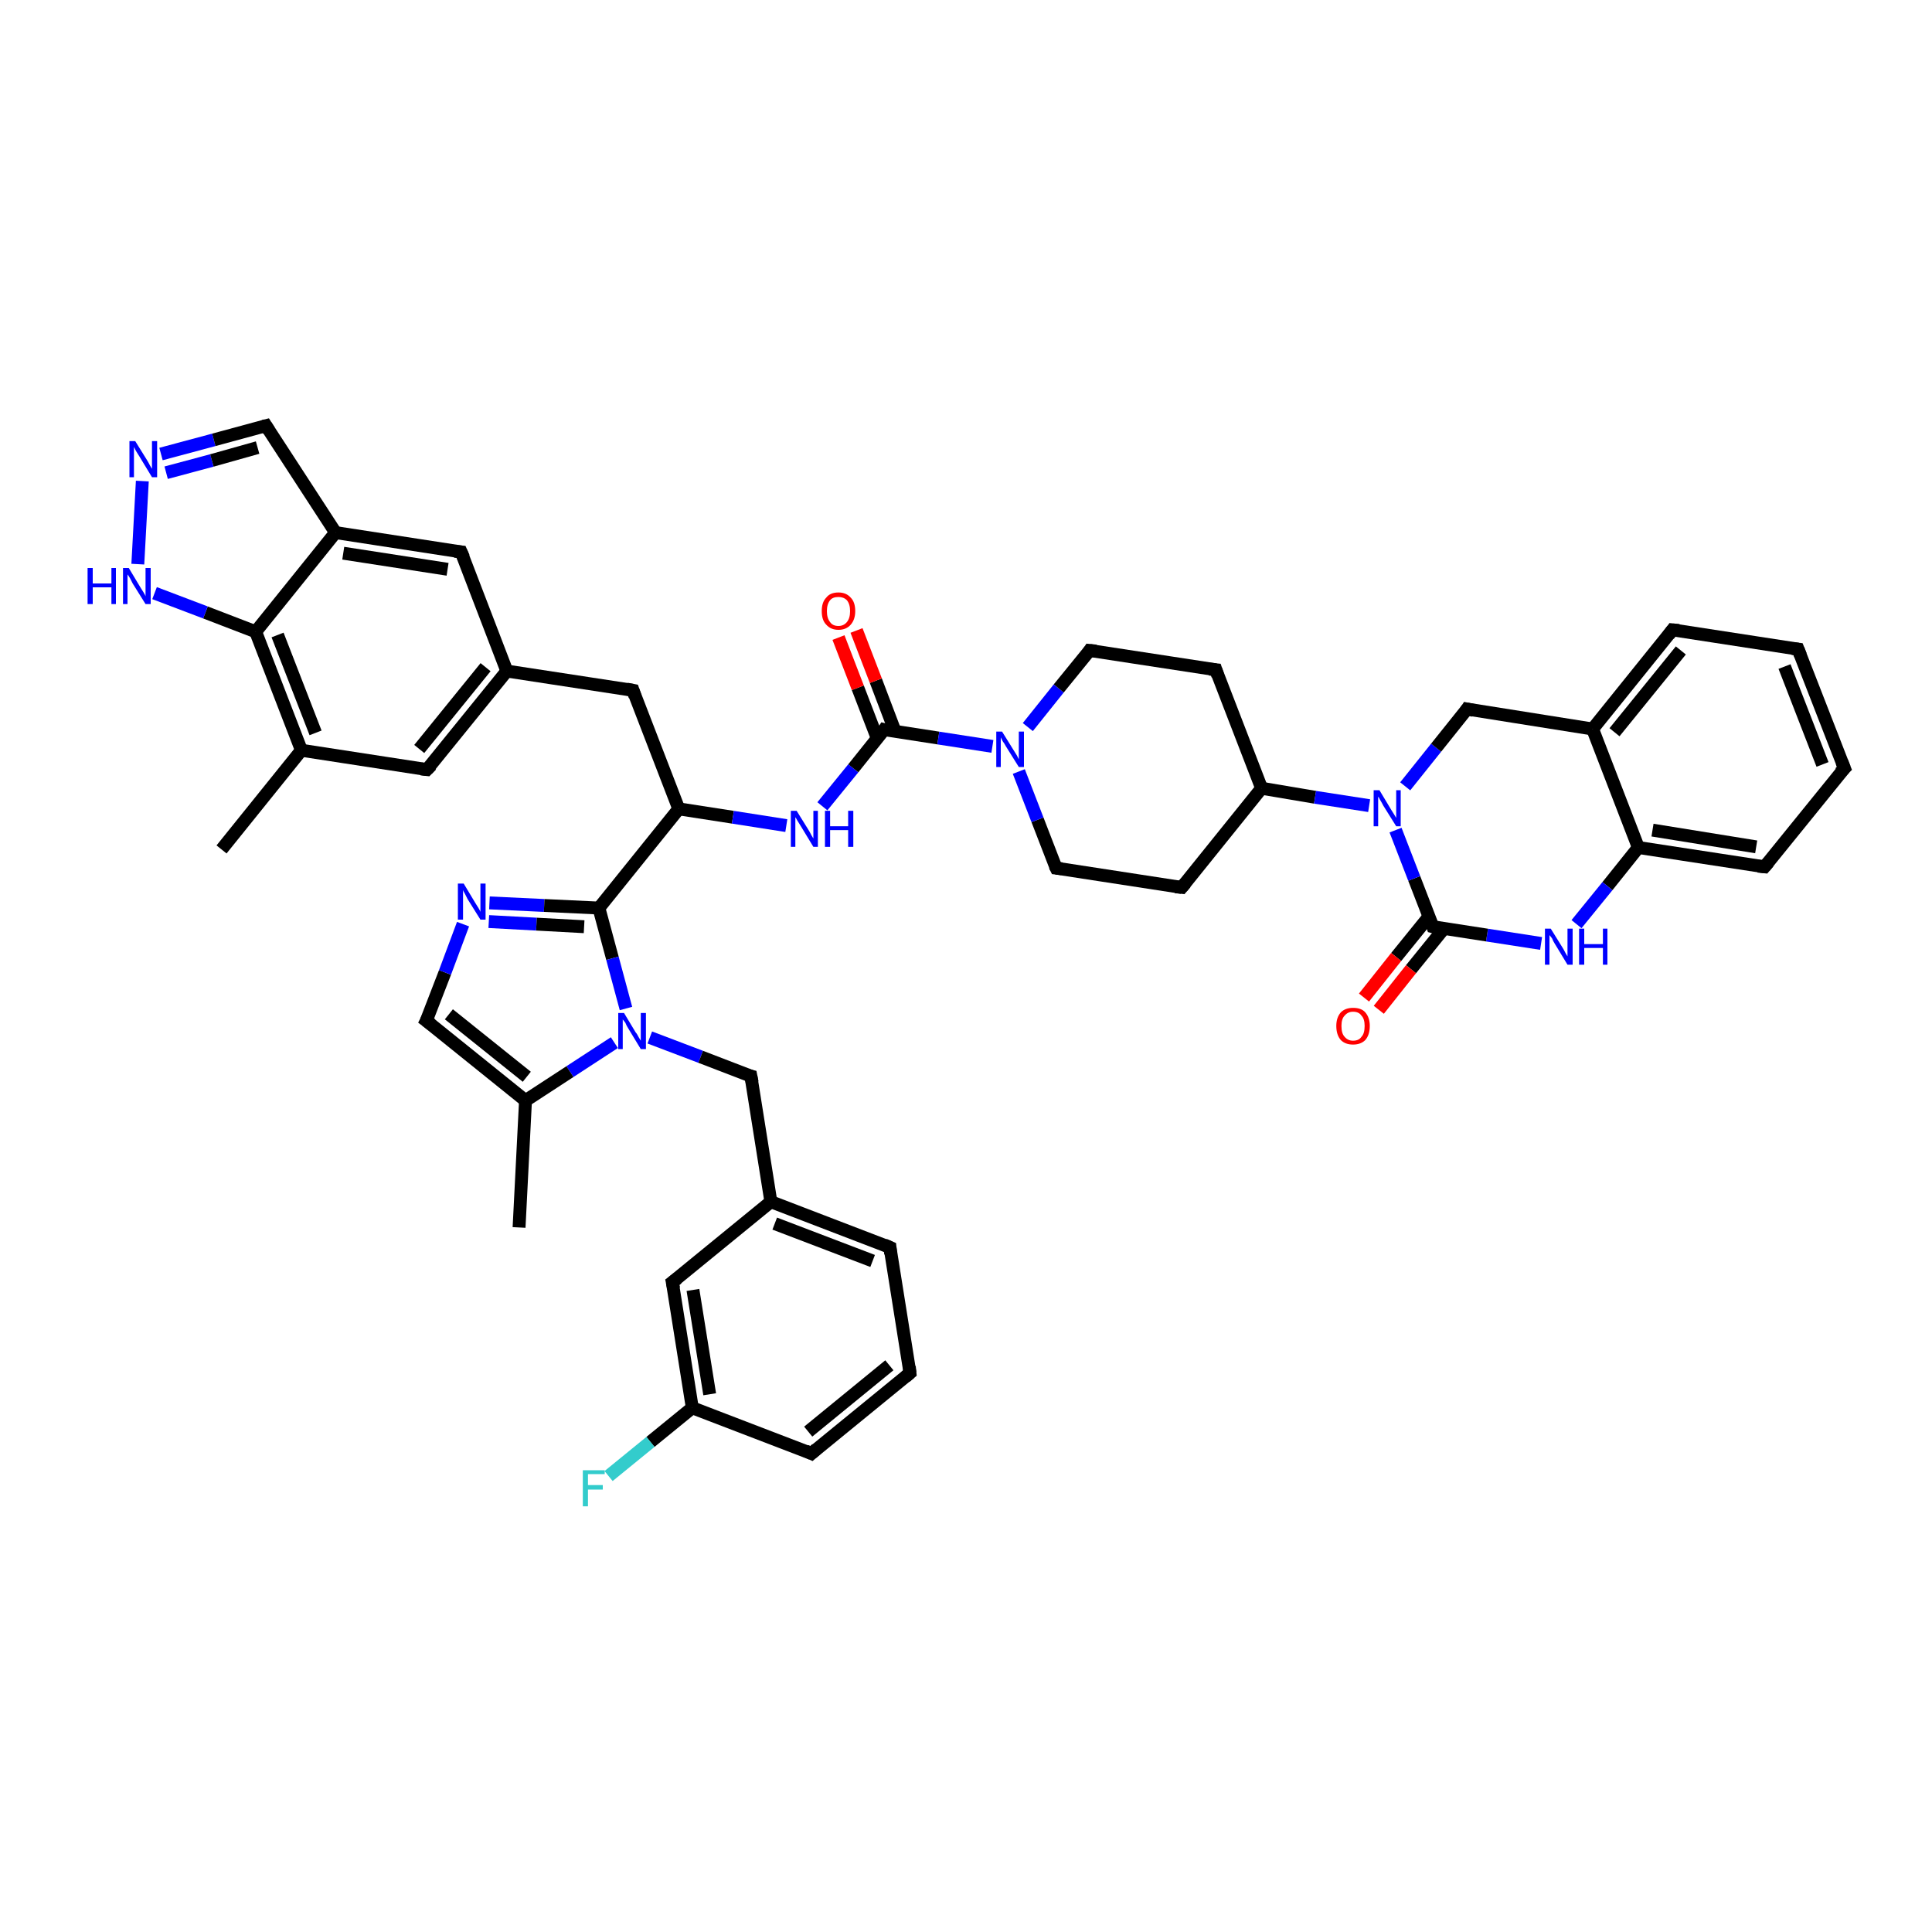 <?xml version='1.0' encoding='iso-8859-1'?>
<svg version='1.1' baseProfile='full'
              xmlns='http://www.w3.org/2000/svg'
                      xmlns:rdkit='http://www.rdkit.org/xml'
                      xmlns:xlink='http://www.w3.org/1999/xlink'
                  xml:space='preserve'
width='300px' height='300px' viewBox='0 0 300 300'>
<!-- END OF HEADER -->
<rect style='opacity:1.0;fill:#FFFFFF;stroke:none' width='300.0' height='300.0' x='0.0' y='0.0'> </rect>
<path class='bond-0 atom-0 atom-1' d='M 80.6,190.6 L 81.6,170.9' style='fill:none;fill-rule:evenodd;stroke:#000000;stroke-width:2.0px;stroke-linecap:butt;stroke-linejoin:miter;stroke-opacity:1' />
<path class='bond-1 atom-1 atom-2' d='M 81.6,170.9 L 66.2,158.5' style='fill:none;fill-rule:evenodd;stroke:#000000;stroke-width:2.0px;stroke-linecap:butt;stroke-linejoin:miter;stroke-opacity:1' />
<path class='bond-1 atom-1 atom-2' d='M 81.8,167.2 L 69.7,157.5' style='fill:none;fill-rule:evenodd;stroke:#000000;stroke-width:2.0px;stroke-linecap:butt;stroke-linejoin:miter;stroke-opacity:1' />
<path class='bond-2 atom-2 atom-3' d='M 66.2,158.5 L 69.1,151.0' style='fill:none;fill-rule:evenodd;stroke:#000000;stroke-width:2.0px;stroke-linecap:butt;stroke-linejoin:miter;stroke-opacity:1' />
<path class='bond-2 atom-2 atom-3' d='M 69.1,151.0 L 71.9,143.5' style='fill:none;fill-rule:evenodd;stroke:#0000FF;stroke-width:2.0px;stroke-linecap:butt;stroke-linejoin:miter;stroke-opacity:1' />
<path class='bond-3 atom-3 atom-4' d='M 76.0,140.2 L 84.5,140.6' style='fill:none;fill-rule:evenodd;stroke:#0000FF;stroke-width:2.0px;stroke-linecap:butt;stroke-linejoin:miter;stroke-opacity:1' />
<path class='bond-3 atom-3 atom-4' d='M 84.5,140.6 L 93.0,141.0' style='fill:none;fill-rule:evenodd;stroke:#000000;stroke-width:2.0px;stroke-linecap:butt;stroke-linejoin:miter;stroke-opacity:1' />
<path class='bond-3 atom-3 atom-4' d='M 75.9,143.1 L 83.3,143.5' style='fill:none;fill-rule:evenodd;stroke:#0000FF;stroke-width:2.0px;stroke-linecap:butt;stroke-linejoin:miter;stroke-opacity:1' />
<path class='bond-3 atom-3 atom-4' d='M 83.3,143.5 L 90.7,143.9' style='fill:none;fill-rule:evenodd;stroke:#000000;stroke-width:2.0px;stroke-linecap:butt;stroke-linejoin:miter;stroke-opacity:1' />
<path class='bond-4 atom-4 atom-5' d='M 93.0,141.0 L 105.4,125.6' style='fill:none;fill-rule:evenodd;stroke:#000000;stroke-width:2.0px;stroke-linecap:butt;stroke-linejoin:miter;stroke-opacity:1' />
<path class='bond-5 atom-5 atom-6' d='M 105.4,125.6 L 98.3,107.2' style='fill:none;fill-rule:evenodd;stroke:#000000;stroke-width:2.0px;stroke-linecap:butt;stroke-linejoin:miter;stroke-opacity:1' />
<path class='bond-6 atom-6 atom-7' d='M 98.3,107.2 L 78.7,104.2' style='fill:none;fill-rule:evenodd;stroke:#000000;stroke-width:2.0px;stroke-linecap:butt;stroke-linejoin:miter;stroke-opacity:1' />
<path class='bond-7 atom-7 atom-8' d='M 78.7,104.2 L 66.3,119.5' style='fill:none;fill-rule:evenodd;stroke:#000000;stroke-width:2.0px;stroke-linecap:butt;stroke-linejoin:miter;stroke-opacity:1' />
<path class='bond-7 atom-7 atom-8' d='M 75.4,103.6 L 65.1,116.3' style='fill:none;fill-rule:evenodd;stroke:#000000;stroke-width:2.0px;stroke-linecap:butt;stroke-linejoin:miter;stroke-opacity:1' />
<path class='bond-8 atom-8 atom-9' d='M 66.3,119.5 L 46.8,116.5' style='fill:none;fill-rule:evenodd;stroke:#000000;stroke-width:2.0px;stroke-linecap:butt;stroke-linejoin:miter;stroke-opacity:1' />
<path class='bond-9 atom-9 atom-10' d='M 46.8,116.5 L 34.4,131.9' style='fill:none;fill-rule:evenodd;stroke:#000000;stroke-width:2.0px;stroke-linecap:butt;stroke-linejoin:miter;stroke-opacity:1' />
<path class='bond-10 atom-9 atom-11' d='M 46.8,116.5 L 39.7,98.1' style='fill:none;fill-rule:evenodd;stroke:#000000;stroke-width:2.0px;stroke-linecap:butt;stroke-linejoin:miter;stroke-opacity:1' />
<path class='bond-10 atom-9 atom-11' d='M 49.0,113.8 L 43.1,98.6' style='fill:none;fill-rule:evenodd;stroke:#000000;stroke-width:2.0px;stroke-linecap:butt;stroke-linejoin:miter;stroke-opacity:1' />
<path class='bond-11 atom-11 atom-12' d='M 39.7,98.1 L 31.9,95.1' style='fill:none;fill-rule:evenodd;stroke:#000000;stroke-width:2.0px;stroke-linecap:butt;stroke-linejoin:miter;stroke-opacity:1' />
<path class='bond-11 atom-11 atom-12' d='M 31.9,95.1 L 24.0,92.1' style='fill:none;fill-rule:evenodd;stroke:#0000FF;stroke-width:2.0px;stroke-linecap:butt;stroke-linejoin:miter;stroke-opacity:1' />
<path class='bond-12 atom-12 atom-13' d='M 21.4,87.6 L 22.1,74.7' style='fill:none;fill-rule:evenodd;stroke:#0000FF;stroke-width:2.0px;stroke-linecap:butt;stroke-linejoin:miter;stroke-opacity:1' />
<path class='bond-13 atom-13 atom-14' d='M 25.0,70.5 L 33.2,68.3' style='fill:none;fill-rule:evenodd;stroke:#0000FF;stroke-width:2.0px;stroke-linecap:butt;stroke-linejoin:miter;stroke-opacity:1' />
<path class='bond-13 atom-13 atom-14' d='M 33.2,68.3 L 41.3,66.1' style='fill:none;fill-rule:evenodd;stroke:#000000;stroke-width:2.0px;stroke-linecap:butt;stroke-linejoin:miter;stroke-opacity:1' />
<path class='bond-13 atom-13 atom-14' d='M 25.8,73.4 L 32.9,71.5' style='fill:none;fill-rule:evenodd;stroke:#0000FF;stroke-width:2.0px;stroke-linecap:butt;stroke-linejoin:miter;stroke-opacity:1' />
<path class='bond-13 atom-13 atom-14' d='M 32.9,71.5 L 40.0,69.5' style='fill:none;fill-rule:evenodd;stroke:#000000;stroke-width:2.0px;stroke-linecap:butt;stroke-linejoin:miter;stroke-opacity:1' />
<path class='bond-14 atom-14 atom-15' d='M 41.3,66.1 L 52.1,82.7' style='fill:none;fill-rule:evenodd;stroke:#000000;stroke-width:2.0px;stroke-linecap:butt;stroke-linejoin:miter;stroke-opacity:1' />
<path class='bond-15 atom-15 atom-16' d='M 52.1,82.7 L 71.6,85.7' style='fill:none;fill-rule:evenodd;stroke:#000000;stroke-width:2.0px;stroke-linecap:butt;stroke-linejoin:miter;stroke-opacity:1' />
<path class='bond-15 atom-15 atom-16' d='M 53.3,85.9 L 69.5,88.4' style='fill:none;fill-rule:evenodd;stroke:#000000;stroke-width:2.0px;stroke-linecap:butt;stroke-linejoin:miter;stroke-opacity:1' />
<path class='bond-16 atom-5 atom-17' d='M 105.4,125.6 L 113.8,126.9' style='fill:none;fill-rule:evenodd;stroke:#000000;stroke-width:2.0px;stroke-linecap:butt;stroke-linejoin:miter;stroke-opacity:1' />
<path class='bond-16 atom-5 atom-17' d='M 113.8,126.9 L 122.1,128.2' style='fill:none;fill-rule:evenodd;stroke:#0000FF;stroke-width:2.0px;stroke-linecap:butt;stroke-linejoin:miter;stroke-opacity:1' />
<path class='bond-17 atom-17 atom-18' d='M 127.7,125.2 L 132.5,119.3' style='fill:none;fill-rule:evenodd;stroke:#0000FF;stroke-width:2.0px;stroke-linecap:butt;stroke-linejoin:miter;stroke-opacity:1' />
<path class='bond-17 atom-17 atom-18' d='M 132.5,119.3 L 137.3,113.3' style='fill:none;fill-rule:evenodd;stroke:#000000;stroke-width:2.0px;stroke-linecap:butt;stroke-linejoin:miter;stroke-opacity:1' />
<path class='bond-18 atom-18 atom-19' d='M 139.0,113.6 L 136.0,105.7' style='fill:none;fill-rule:evenodd;stroke:#000000;stroke-width:2.0px;stroke-linecap:butt;stroke-linejoin:miter;stroke-opacity:1' />
<path class='bond-18 atom-18 atom-19' d='M 136.0,105.7 L 133.0,97.9' style='fill:none;fill-rule:evenodd;stroke:#FF0000;stroke-width:2.0px;stroke-linecap:butt;stroke-linejoin:miter;stroke-opacity:1' />
<path class='bond-18 atom-18 atom-19' d='M 136.2,114.6 L 133.2,106.8' style='fill:none;fill-rule:evenodd;stroke:#000000;stroke-width:2.0px;stroke-linecap:butt;stroke-linejoin:miter;stroke-opacity:1' />
<path class='bond-18 atom-18 atom-19' d='M 133.2,106.8 L 130.2,99.0' style='fill:none;fill-rule:evenodd;stroke:#FF0000;stroke-width:2.0px;stroke-linecap:butt;stroke-linejoin:miter;stroke-opacity:1' />
<path class='bond-19 atom-18 atom-20' d='M 137.3,113.3 L 145.7,114.6' style='fill:none;fill-rule:evenodd;stroke:#000000;stroke-width:2.0px;stroke-linecap:butt;stroke-linejoin:miter;stroke-opacity:1' />
<path class='bond-19 atom-18 atom-20' d='M 145.7,114.6 L 154.1,115.9' style='fill:none;fill-rule:evenodd;stroke:#0000FF;stroke-width:2.0px;stroke-linecap:butt;stroke-linejoin:miter;stroke-opacity:1' />
<path class='bond-20 atom-20 atom-21' d='M 159.6,112.9 L 164.4,106.9' style='fill:none;fill-rule:evenodd;stroke:#0000FF;stroke-width:2.0px;stroke-linecap:butt;stroke-linejoin:miter;stroke-opacity:1' />
<path class='bond-20 atom-20 atom-21' d='M 164.4,106.9 L 169.2,101.0' style='fill:none;fill-rule:evenodd;stroke:#000000;stroke-width:2.0px;stroke-linecap:butt;stroke-linejoin:miter;stroke-opacity:1' />
<path class='bond-21 atom-21 atom-22' d='M 169.2,101.0 L 188.8,104.0' style='fill:none;fill-rule:evenodd;stroke:#000000;stroke-width:2.0px;stroke-linecap:butt;stroke-linejoin:miter;stroke-opacity:1' />
<path class='bond-22 atom-22 atom-23' d='M 188.8,104.0 L 195.9,122.4' style='fill:none;fill-rule:evenodd;stroke:#000000;stroke-width:2.0px;stroke-linecap:butt;stroke-linejoin:miter;stroke-opacity:1' />
<path class='bond-23 atom-23 atom-24' d='M 195.9,122.4 L 183.5,137.8' style='fill:none;fill-rule:evenodd;stroke:#000000;stroke-width:2.0px;stroke-linecap:butt;stroke-linejoin:miter;stroke-opacity:1' />
<path class='bond-24 atom-24 atom-25' d='M 183.5,137.8 L 164.0,134.8' style='fill:none;fill-rule:evenodd;stroke:#000000;stroke-width:2.0px;stroke-linecap:butt;stroke-linejoin:miter;stroke-opacity:1' />
<path class='bond-25 atom-23 atom-26' d='M 195.9,122.4 L 204.2,123.8' style='fill:none;fill-rule:evenodd;stroke:#000000;stroke-width:2.0px;stroke-linecap:butt;stroke-linejoin:miter;stroke-opacity:1' />
<path class='bond-25 atom-23 atom-26' d='M 204.2,123.8 L 212.6,125.1' style='fill:none;fill-rule:evenodd;stroke:#0000FF;stroke-width:2.0px;stroke-linecap:butt;stroke-linejoin:miter;stroke-opacity:1' />
<path class='bond-26 atom-26 atom-27' d='M 218.2,122.1 L 223.0,116.1' style='fill:none;fill-rule:evenodd;stroke:#0000FF;stroke-width:2.0px;stroke-linecap:butt;stroke-linejoin:miter;stroke-opacity:1' />
<path class='bond-26 atom-26 atom-27' d='M 223.0,116.1 L 227.8,110.1' style='fill:none;fill-rule:evenodd;stroke:#000000;stroke-width:2.0px;stroke-linecap:butt;stroke-linejoin:miter;stroke-opacity:1' />
<path class='bond-27 atom-27 atom-28' d='M 227.8,110.1 L 247.3,113.2' style='fill:none;fill-rule:evenodd;stroke:#000000;stroke-width:2.0px;stroke-linecap:butt;stroke-linejoin:miter;stroke-opacity:1' />
<path class='bond-28 atom-28 atom-29' d='M 247.3,113.2 L 259.7,97.8' style='fill:none;fill-rule:evenodd;stroke:#000000;stroke-width:2.0px;stroke-linecap:butt;stroke-linejoin:miter;stroke-opacity:1' />
<path class='bond-28 atom-28 atom-29' d='M 250.7,113.7 L 261.0,101.0' style='fill:none;fill-rule:evenodd;stroke:#000000;stroke-width:2.0px;stroke-linecap:butt;stroke-linejoin:miter;stroke-opacity:1' />
<path class='bond-29 atom-29 atom-30' d='M 259.7,97.8 L 279.2,100.8' style='fill:none;fill-rule:evenodd;stroke:#000000;stroke-width:2.0px;stroke-linecap:butt;stroke-linejoin:miter;stroke-opacity:1' />
<path class='bond-30 atom-30 atom-31' d='M 279.2,100.8 L 286.4,119.3' style='fill:none;fill-rule:evenodd;stroke:#000000;stroke-width:2.0px;stroke-linecap:butt;stroke-linejoin:miter;stroke-opacity:1' />
<path class='bond-30 atom-30 atom-31' d='M 277.1,103.5 L 283.0,118.7' style='fill:none;fill-rule:evenodd;stroke:#000000;stroke-width:2.0px;stroke-linecap:butt;stroke-linejoin:miter;stroke-opacity:1' />
<path class='bond-31 atom-31 atom-32' d='M 286.4,119.3 L 274.0,134.6' style='fill:none;fill-rule:evenodd;stroke:#000000;stroke-width:2.0px;stroke-linecap:butt;stroke-linejoin:miter;stroke-opacity:1' />
<path class='bond-32 atom-32 atom-33' d='M 274.0,134.6 L 254.4,131.6' style='fill:none;fill-rule:evenodd;stroke:#000000;stroke-width:2.0px;stroke-linecap:butt;stroke-linejoin:miter;stroke-opacity:1' />
<path class='bond-32 atom-32 atom-33' d='M 272.7,131.5 L 256.6,128.9' style='fill:none;fill-rule:evenodd;stroke:#000000;stroke-width:2.0px;stroke-linecap:butt;stroke-linejoin:miter;stroke-opacity:1' />
<path class='bond-33 atom-33 atom-34' d='M 254.4,131.6 L 249.6,137.6' style='fill:none;fill-rule:evenodd;stroke:#000000;stroke-width:2.0px;stroke-linecap:butt;stroke-linejoin:miter;stroke-opacity:1' />
<path class='bond-33 atom-33 atom-34' d='M 249.6,137.6 L 244.8,143.5' style='fill:none;fill-rule:evenodd;stroke:#0000FF;stroke-width:2.0px;stroke-linecap:butt;stroke-linejoin:miter;stroke-opacity:1' />
<path class='bond-34 atom-34 atom-35' d='M 239.3,146.5 L 230.9,145.2' style='fill:none;fill-rule:evenodd;stroke:#0000FF;stroke-width:2.0px;stroke-linecap:butt;stroke-linejoin:miter;stroke-opacity:1' />
<path class='bond-34 atom-34 atom-35' d='M 230.9,145.2 L 222.5,143.9' style='fill:none;fill-rule:evenodd;stroke:#000000;stroke-width:2.0px;stroke-linecap:butt;stroke-linejoin:miter;stroke-opacity:1' />
<path class='bond-35 atom-35 atom-36' d='M 221.9,142.3 L 216.8,148.6' style='fill:none;fill-rule:evenodd;stroke:#000000;stroke-width:2.0px;stroke-linecap:butt;stroke-linejoin:miter;stroke-opacity:1' />
<path class='bond-35 atom-35 atom-36' d='M 216.8,148.6 L 211.8,154.9' style='fill:none;fill-rule:evenodd;stroke:#FF0000;stroke-width:2.0px;stroke-linecap:butt;stroke-linejoin:miter;stroke-opacity:1' />
<path class='bond-35 atom-35 atom-36' d='M 224.2,144.2 L 219.1,150.5' style='fill:none;fill-rule:evenodd;stroke:#000000;stroke-width:2.0px;stroke-linecap:butt;stroke-linejoin:miter;stroke-opacity:1' />
<path class='bond-35 atom-35 atom-36' d='M 219.1,150.5 L 214.1,156.8' style='fill:none;fill-rule:evenodd;stroke:#FF0000;stroke-width:2.0px;stroke-linecap:butt;stroke-linejoin:miter;stroke-opacity:1' />
<path class='bond-36 atom-4 atom-37' d='M 93.0,141.0 L 95.1,148.8' style='fill:none;fill-rule:evenodd;stroke:#000000;stroke-width:2.0px;stroke-linecap:butt;stroke-linejoin:miter;stroke-opacity:1' />
<path class='bond-36 atom-4 atom-37' d='M 95.1,148.8 L 97.2,156.6' style='fill:none;fill-rule:evenodd;stroke:#0000FF;stroke-width:2.0px;stroke-linecap:butt;stroke-linejoin:miter;stroke-opacity:1' />
<path class='bond-37 atom-37 atom-38' d='M 100.9,161.1 L 108.8,164.1' style='fill:none;fill-rule:evenodd;stroke:#0000FF;stroke-width:2.0px;stroke-linecap:butt;stroke-linejoin:miter;stroke-opacity:1' />
<path class='bond-37 atom-37 atom-38' d='M 108.8,164.1 L 116.6,167.1' style='fill:none;fill-rule:evenodd;stroke:#000000;stroke-width:2.0px;stroke-linecap:butt;stroke-linejoin:miter;stroke-opacity:1' />
<path class='bond-38 atom-38 atom-39' d='M 116.6,167.1 L 119.7,186.6' style='fill:none;fill-rule:evenodd;stroke:#000000;stroke-width:2.0px;stroke-linecap:butt;stroke-linejoin:miter;stroke-opacity:1' />
<path class='bond-39 atom-39 atom-40' d='M 119.7,186.6 L 138.2,193.7' style='fill:none;fill-rule:evenodd;stroke:#000000;stroke-width:2.0px;stroke-linecap:butt;stroke-linejoin:miter;stroke-opacity:1' />
<path class='bond-39 atom-39 atom-40' d='M 120.3,190.0 L 135.5,195.8' style='fill:none;fill-rule:evenodd;stroke:#000000;stroke-width:2.0px;stroke-linecap:butt;stroke-linejoin:miter;stroke-opacity:1' />
<path class='bond-40 atom-40 atom-41' d='M 138.2,193.7 L 141.3,213.2' style='fill:none;fill-rule:evenodd;stroke:#000000;stroke-width:2.0px;stroke-linecap:butt;stroke-linejoin:miter;stroke-opacity:1' />
<path class='bond-41 atom-41 atom-42' d='M 141.3,213.2 L 126.0,225.7' style='fill:none;fill-rule:evenodd;stroke:#000000;stroke-width:2.0px;stroke-linecap:butt;stroke-linejoin:miter;stroke-opacity:1' />
<path class='bond-41 atom-41 atom-42' d='M 138.1,212.0 L 125.5,222.3' style='fill:none;fill-rule:evenodd;stroke:#000000;stroke-width:2.0px;stroke-linecap:butt;stroke-linejoin:miter;stroke-opacity:1' />
<path class='bond-42 atom-42 atom-43' d='M 126.0,225.7 L 107.5,218.6' style='fill:none;fill-rule:evenodd;stroke:#000000;stroke-width:2.0px;stroke-linecap:butt;stroke-linejoin:miter;stroke-opacity:1' />
<path class='bond-43 atom-43 atom-44' d='M 107.5,218.6 L 101.0,223.9' style='fill:none;fill-rule:evenodd;stroke:#000000;stroke-width:2.0px;stroke-linecap:butt;stroke-linejoin:miter;stroke-opacity:1' />
<path class='bond-43 atom-43 atom-44' d='M 101.0,223.9 L 94.5,229.2' style='fill:none;fill-rule:evenodd;stroke:#33CCCC;stroke-width:2.0px;stroke-linecap:butt;stroke-linejoin:miter;stroke-opacity:1' />
<path class='bond-44 atom-43 atom-45' d='M 107.5,218.6 L 104.4,199.1' style='fill:none;fill-rule:evenodd;stroke:#000000;stroke-width:2.0px;stroke-linecap:butt;stroke-linejoin:miter;stroke-opacity:1' />
<path class='bond-44 atom-43 atom-45' d='M 110.2,216.5 L 107.6,200.3' style='fill:none;fill-rule:evenodd;stroke:#000000;stroke-width:2.0px;stroke-linecap:butt;stroke-linejoin:miter;stroke-opacity:1' />
<path class='bond-45 atom-37 atom-1' d='M 95.4,161.9 L 88.5,166.4' style='fill:none;fill-rule:evenodd;stroke:#0000FF;stroke-width:2.0px;stroke-linecap:butt;stroke-linejoin:miter;stroke-opacity:1' />
<path class='bond-45 atom-37 atom-1' d='M 88.5,166.4 L 81.6,170.9' style='fill:none;fill-rule:evenodd;stroke:#000000;stroke-width:2.0px;stroke-linecap:butt;stroke-linejoin:miter;stroke-opacity:1' />
<path class='bond-46 atom-45 atom-39' d='M 104.4,199.1 L 119.7,186.6' style='fill:none;fill-rule:evenodd;stroke:#000000;stroke-width:2.0px;stroke-linecap:butt;stroke-linejoin:miter;stroke-opacity:1' />
<path class='bond-47 atom-16 atom-7' d='M 71.6,85.7 L 78.7,104.2' style='fill:none;fill-rule:evenodd;stroke:#000000;stroke-width:2.0px;stroke-linecap:butt;stroke-linejoin:miter;stroke-opacity:1' />
<path class='bond-48 atom-25 atom-20' d='M 164.0,134.8 L 161.1,127.3' style='fill:none;fill-rule:evenodd;stroke:#000000;stroke-width:2.0px;stroke-linecap:butt;stroke-linejoin:miter;stroke-opacity:1' />
<path class='bond-48 atom-25 atom-20' d='M 161.1,127.3 L 158.2,119.8' style='fill:none;fill-rule:evenodd;stroke:#0000FF;stroke-width:2.0px;stroke-linecap:butt;stroke-linejoin:miter;stroke-opacity:1' />
<path class='bond-49 atom-35 atom-26' d='M 222.5,143.9 L 219.6,136.4' style='fill:none;fill-rule:evenodd;stroke:#000000;stroke-width:2.0px;stroke-linecap:butt;stroke-linejoin:miter;stroke-opacity:1' />
<path class='bond-49 atom-35 atom-26' d='M 219.6,136.4 L 216.7,128.9' style='fill:none;fill-rule:evenodd;stroke:#0000FF;stroke-width:2.0px;stroke-linecap:butt;stroke-linejoin:miter;stroke-opacity:1' />
<path class='bond-50 atom-15 atom-11' d='M 52.1,82.7 L 39.7,98.1' style='fill:none;fill-rule:evenodd;stroke:#000000;stroke-width:2.0px;stroke-linecap:butt;stroke-linejoin:miter;stroke-opacity:1' />
<path class='bond-51 atom-33 atom-28' d='M 254.4,131.6 L 247.3,113.2' style='fill:none;fill-rule:evenodd;stroke:#000000;stroke-width:2.0px;stroke-linecap:butt;stroke-linejoin:miter;stroke-opacity:1' />
<path d='M 67.0,159.1 L 66.2,158.5 L 66.4,158.1' style='fill:none;stroke:#000000;stroke-width:2.0px;stroke-linecap:butt;stroke-linejoin:miter;stroke-opacity:1;' />
<path d='M 98.6,108.1 L 98.3,107.2 L 97.3,107.0' style='fill:none;stroke:#000000;stroke-width:2.0px;stroke-linecap:butt;stroke-linejoin:miter;stroke-opacity:1;' />
<path d='M 67.0,118.8 L 66.3,119.5 L 65.4,119.4' style='fill:none;stroke:#000000;stroke-width:2.0px;stroke-linecap:butt;stroke-linejoin:miter;stroke-opacity:1;' />
<path d='M 40.9,66.2 L 41.3,66.1 L 41.8,66.9' style='fill:none;stroke:#000000;stroke-width:2.0px;stroke-linecap:butt;stroke-linejoin:miter;stroke-opacity:1;' />
<path d='M 70.6,85.6 L 71.6,85.7 L 72.0,86.6' style='fill:none;stroke:#000000;stroke-width:2.0px;stroke-linecap:butt;stroke-linejoin:miter;stroke-opacity:1;' />
<path d='M 137.1,113.6 L 137.3,113.3 L 137.7,113.4' style='fill:none;stroke:#000000;stroke-width:2.0px;stroke-linecap:butt;stroke-linejoin:miter;stroke-opacity:1;' />
<path d='M 169.0,101.3 L 169.2,101.0 L 170.2,101.1' style='fill:none;stroke:#000000;stroke-width:2.0px;stroke-linecap:butt;stroke-linejoin:miter;stroke-opacity:1;' />
<path d='M 187.8,103.9 L 188.8,104.0 L 189.1,104.9' style='fill:none;stroke:#000000;stroke-width:2.0px;stroke-linecap:butt;stroke-linejoin:miter;stroke-opacity:1;' />
<path d='M 184.1,137.1 L 183.5,137.8 L 182.5,137.7' style='fill:none;stroke:#000000;stroke-width:2.0px;stroke-linecap:butt;stroke-linejoin:miter;stroke-opacity:1;' />
<path d='M 164.9,134.9 L 164.0,134.8 L 163.8,134.4' style='fill:none;stroke:#000000;stroke-width:2.0px;stroke-linecap:butt;stroke-linejoin:miter;stroke-opacity:1;' />
<path d='M 227.6,110.4 L 227.8,110.1 L 228.8,110.3' style='fill:none;stroke:#000000;stroke-width:2.0px;stroke-linecap:butt;stroke-linejoin:miter;stroke-opacity:1;' />
<path d='M 259.1,98.6 L 259.7,97.8 L 260.7,97.9' style='fill:none;stroke:#000000;stroke-width:2.0px;stroke-linecap:butt;stroke-linejoin:miter;stroke-opacity:1;' />
<path d='M 278.3,100.7 L 279.2,100.8 L 279.6,101.8' style='fill:none;stroke:#000000;stroke-width:2.0px;stroke-linecap:butt;stroke-linejoin:miter;stroke-opacity:1;' />
<path d='M 286.0,118.3 L 286.4,119.3 L 285.7,120.0' style='fill:none;stroke:#000000;stroke-width:2.0px;stroke-linecap:butt;stroke-linejoin:miter;stroke-opacity:1;' />
<path d='M 274.6,133.9 L 274.0,134.6 L 273.0,134.5' style='fill:none;stroke:#000000;stroke-width:2.0px;stroke-linecap:butt;stroke-linejoin:miter;stroke-opacity:1;' />
<path d='M 222.9,144.0 L 222.5,143.9 L 222.4,143.6' style='fill:none;stroke:#000000;stroke-width:2.0px;stroke-linecap:butt;stroke-linejoin:miter;stroke-opacity:1;' />
<path d='M 116.2,167.0 L 116.6,167.1 L 116.8,168.1' style='fill:none;stroke:#000000;stroke-width:2.0px;stroke-linecap:butt;stroke-linejoin:miter;stroke-opacity:1;' />
<path d='M 137.3,193.3 L 138.2,193.7 L 138.3,194.7' style='fill:none;stroke:#000000;stroke-width:2.0px;stroke-linecap:butt;stroke-linejoin:miter;stroke-opacity:1;' />
<path d='M 141.2,212.2 L 141.3,213.2 L 140.6,213.8' style='fill:none;stroke:#000000;stroke-width:2.0px;stroke-linecap:butt;stroke-linejoin:miter;stroke-opacity:1;' />
<path d='M 126.8,225.0 L 126.0,225.7 L 125.1,225.3' style='fill:none;stroke:#000000;stroke-width:2.0px;stroke-linecap:butt;stroke-linejoin:miter;stroke-opacity:1;' />
<path d='M 104.6,200.1 L 104.4,199.1 L 105.2,198.5' style='fill:none;stroke:#000000;stroke-width:2.0px;stroke-linecap:butt;stroke-linejoin:miter;stroke-opacity:1;' />
<path class='atom-3' d='M 72.0 137.2
L 73.8 140.2
Q 74.0 140.5, 74.3 141.0
Q 74.6 141.5, 74.6 141.6
L 74.6 137.2
L 75.4 137.2
L 75.4 142.8
L 74.6 142.8
L 72.6 139.6
Q 72.4 139.2, 72.2 138.8
Q 71.9 138.3, 71.9 138.2
L 71.9 142.8
L 71.1 142.8
L 71.1 137.2
L 72.0 137.2
' fill='#0000FF'/>
<path class='atom-12' d='M 13.6 88.2
L 14.4 88.2
L 14.4 90.6
L 17.3 90.6
L 17.3 88.2
L 18.0 88.2
L 18.0 93.8
L 17.3 93.8
L 17.3 91.2
L 14.4 91.2
L 14.4 93.8
L 13.6 93.8
L 13.6 88.2
' fill='#0000FF'/>
<path class='atom-12' d='M 20.0 88.2
L 21.8 91.2
Q 22.0 91.5, 22.3 92.0
Q 22.6 92.5, 22.6 92.6
L 22.6 88.2
L 23.4 88.2
L 23.4 93.8
L 22.6 93.8
L 20.6 90.6
Q 20.4 90.2, 20.2 89.8
Q 19.9 89.3, 19.8 89.2
L 19.8 93.8
L 19.1 93.8
L 19.1 88.2
L 20.0 88.2
' fill='#0000FF'/>
<path class='atom-13' d='M 21.0 68.5
L 22.8 71.4
Q 23.0 71.7, 23.3 72.3
Q 23.6 72.8, 23.6 72.8
L 23.6 68.5
L 24.4 68.5
L 24.4 74.1
L 23.6 74.1
L 21.6 70.8
Q 21.4 70.5, 21.1 70.0
Q 20.9 69.6, 20.8 69.4
L 20.8 74.1
L 20.1 74.1
L 20.1 68.5
L 21.0 68.5
' fill='#0000FF'/>
<path class='atom-17' d='M 123.7 125.9
L 125.5 128.8
Q 125.7 129.1, 126.0 129.7
Q 126.3 130.2, 126.3 130.2
L 126.3 125.9
L 127.0 125.9
L 127.0 131.5
L 126.3 131.5
L 124.3 128.2
Q 124.1 127.9, 123.8 127.4
Q 123.6 127.0, 123.5 126.9
L 123.5 131.5
L 122.8 131.5
L 122.8 125.9
L 123.7 125.9
' fill='#0000FF'/>
<path class='atom-17' d='M 128.1 125.9
L 128.9 125.9
L 128.9 128.3
L 131.7 128.3
L 131.7 125.9
L 132.5 125.9
L 132.5 131.5
L 131.7 131.5
L 131.7 128.9
L 128.9 128.9
L 128.9 131.5
L 128.1 131.5
L 128.1 125.9
' fill='#0000FF'/>
<path class='atom-19' d='M 127.6 94.9
Q 127.6 93.5, 128.3 92.8
Q 128.9 92.0, 130.2 92.0
Q 131.4 92.0, 132.1 92.8
Q 132.8 93.5, 132.8 94.9
Q 132.8 96.2, 132.1 97.0
Q 131.4 97.8, 130.2 97.8
Q 129.0 97.8, 128.3 97.0
Q 127.6 96.3, 127.6 94.9
M 130.2 97.2
Q 131.0 97.2, 131.5 96.6
Q 132.0 96.0, 132.0 94.9
Q 132.0 93.8, 131.5 93.2
Q 131.0 92.7, 130.2 92.7
Q 129.3 92.7, 128.9 93.2
Q 128.4 93.8, 128.4 94.9
Q 128.4 96.0, 128.9 96.6
Q 129.3 97.2, 130.2 97.2
' fill='#FF0000'/>
<path class='atom-20' d='M 155.6 113.6
L 157.4 116.5
Q 157.6 116.8, 157.9 117.3
Q 158.2 117.9, 158.2 117.9
L 158.2 113.6
L 159.0 113.6
L 159.0 119.1
L 158.2 119.1
L 156.2 115.9
Q 156.0 115.5, 155.7 115.1
Q 155.5 114.7, 155.4 114.5
L 155.4 119.1
L 154.7 119.1
L 154.7 113.6
L 155.6 113.6
' fill='#0000FF'/>
<path class='atom-26' d='M 214.2 122.7
L 216.0 125.7
Q 216.2 126.0, 216.5 126.5
Q 216.8 127.0, 216.8 127.0
L 216.8 122.7
L 217.5 122.7
L 217.5 128.3
L 216.8 128.3
L 214.8 125.1
Q 214.6 124.7, 214.3 124.2
Q 214.1 123.8, 214.0 123.7
L 214.0 128.3
L 213.3 128.3
L 213.3 122.7
L 214.2 122.7
' fill='#0000FF'/>
<path class='atom-34' d='M 240.8 144.2
L 242.6 147.1
Q 242.8 147.4, 243.1 148.0
Q 243.4 148.5, 243.4 148.5
L 243.4 144.2
L 244.2 144.2
L 244.2 149.8
L 243.4 149.8
L 241.4 146.5
Q 241.2 146.2, 241.0 145.7
Q 240.7 145.3, 240.6 145.2
L 240.6 149.8
L 239.9 149.8
L 239.9 144.2
L 240.8 144.2
' fill='#0000FF'/>
<path class='atom-34' d='M 245.2 144.2
L 246.0 144.2
L 246.0 146.6
L 248.9 146.6
L 248.9 144.2
L 249.6 144.2
L 249.6 149.8
L 248.9 149.8
L 248.9 147.2
L 246.0 147.2
L 246.0 149.8
L 245.2 149.8
L 245.2 144.2
' fill='#0000FF'/>
<path class='atom-36' d='M 207.5 159.3
Q 207.5 158.0, 208.2 157.2
Q 208.9 156.5, 210.1 156.5
Q 211.4 156.5, 212.0 157.2
Q 212.7 158.0, 212.7 159.3
Q 212.7 160.7, 212.0 161.5
Q 211.3 162.2, 210.1 162.2
Q 208.9 162.2, 208.2 161.5
Q 207.5 160.7, 207.5 159.3
M 210.1 161.6
Q 211.0 161.6, 211.4 161.0
Q 211.9 160.5, 211.9 159.3
Q 211.9 158.2, 211.4 157.7
Q 211.0 157.1, 210.1 157.1
Q 209.3 157.1, 208.8 157.7
Q 208.3 158.2, 208.3 159.3
Q 208.3 160.5, 208.8 161.0
Q 209.3 161.6, 210.1 161.6
' fill='#FF0000'/>
<path class='atom-37' d='M 96.9 157.3
L 98.7 160.3
Q 98.9 160.5, 99.2 161.1
Q 99.5 161.6, 99.5 161.6
L 99.5 157.3
L 100.3 157.3
L 100.3 162.9
L 99.5 162.9
L 97.5 159.6
Q 97.3 159.3, 97.1 158.8
Q 96.8 158.4, 96.7 158.3
L 96.7 162.9
L 96.0 162.9
L 96.0 157.3
L 96.9 157.3
' fill='#0000FF'/>
<path class='atom-44' d='M 90.5 228.3
L 93.9 228.3
L 93.9 228.9
L 91.3 228.9
L 91.3 230.6
L 93.6 230.6
L 93.6 231.3
L 91.3 231.3
L 91.3 233.9
L 90.5 233.9
L 90.5 228.3
' fill='#33CCCC'/>
</svg>

